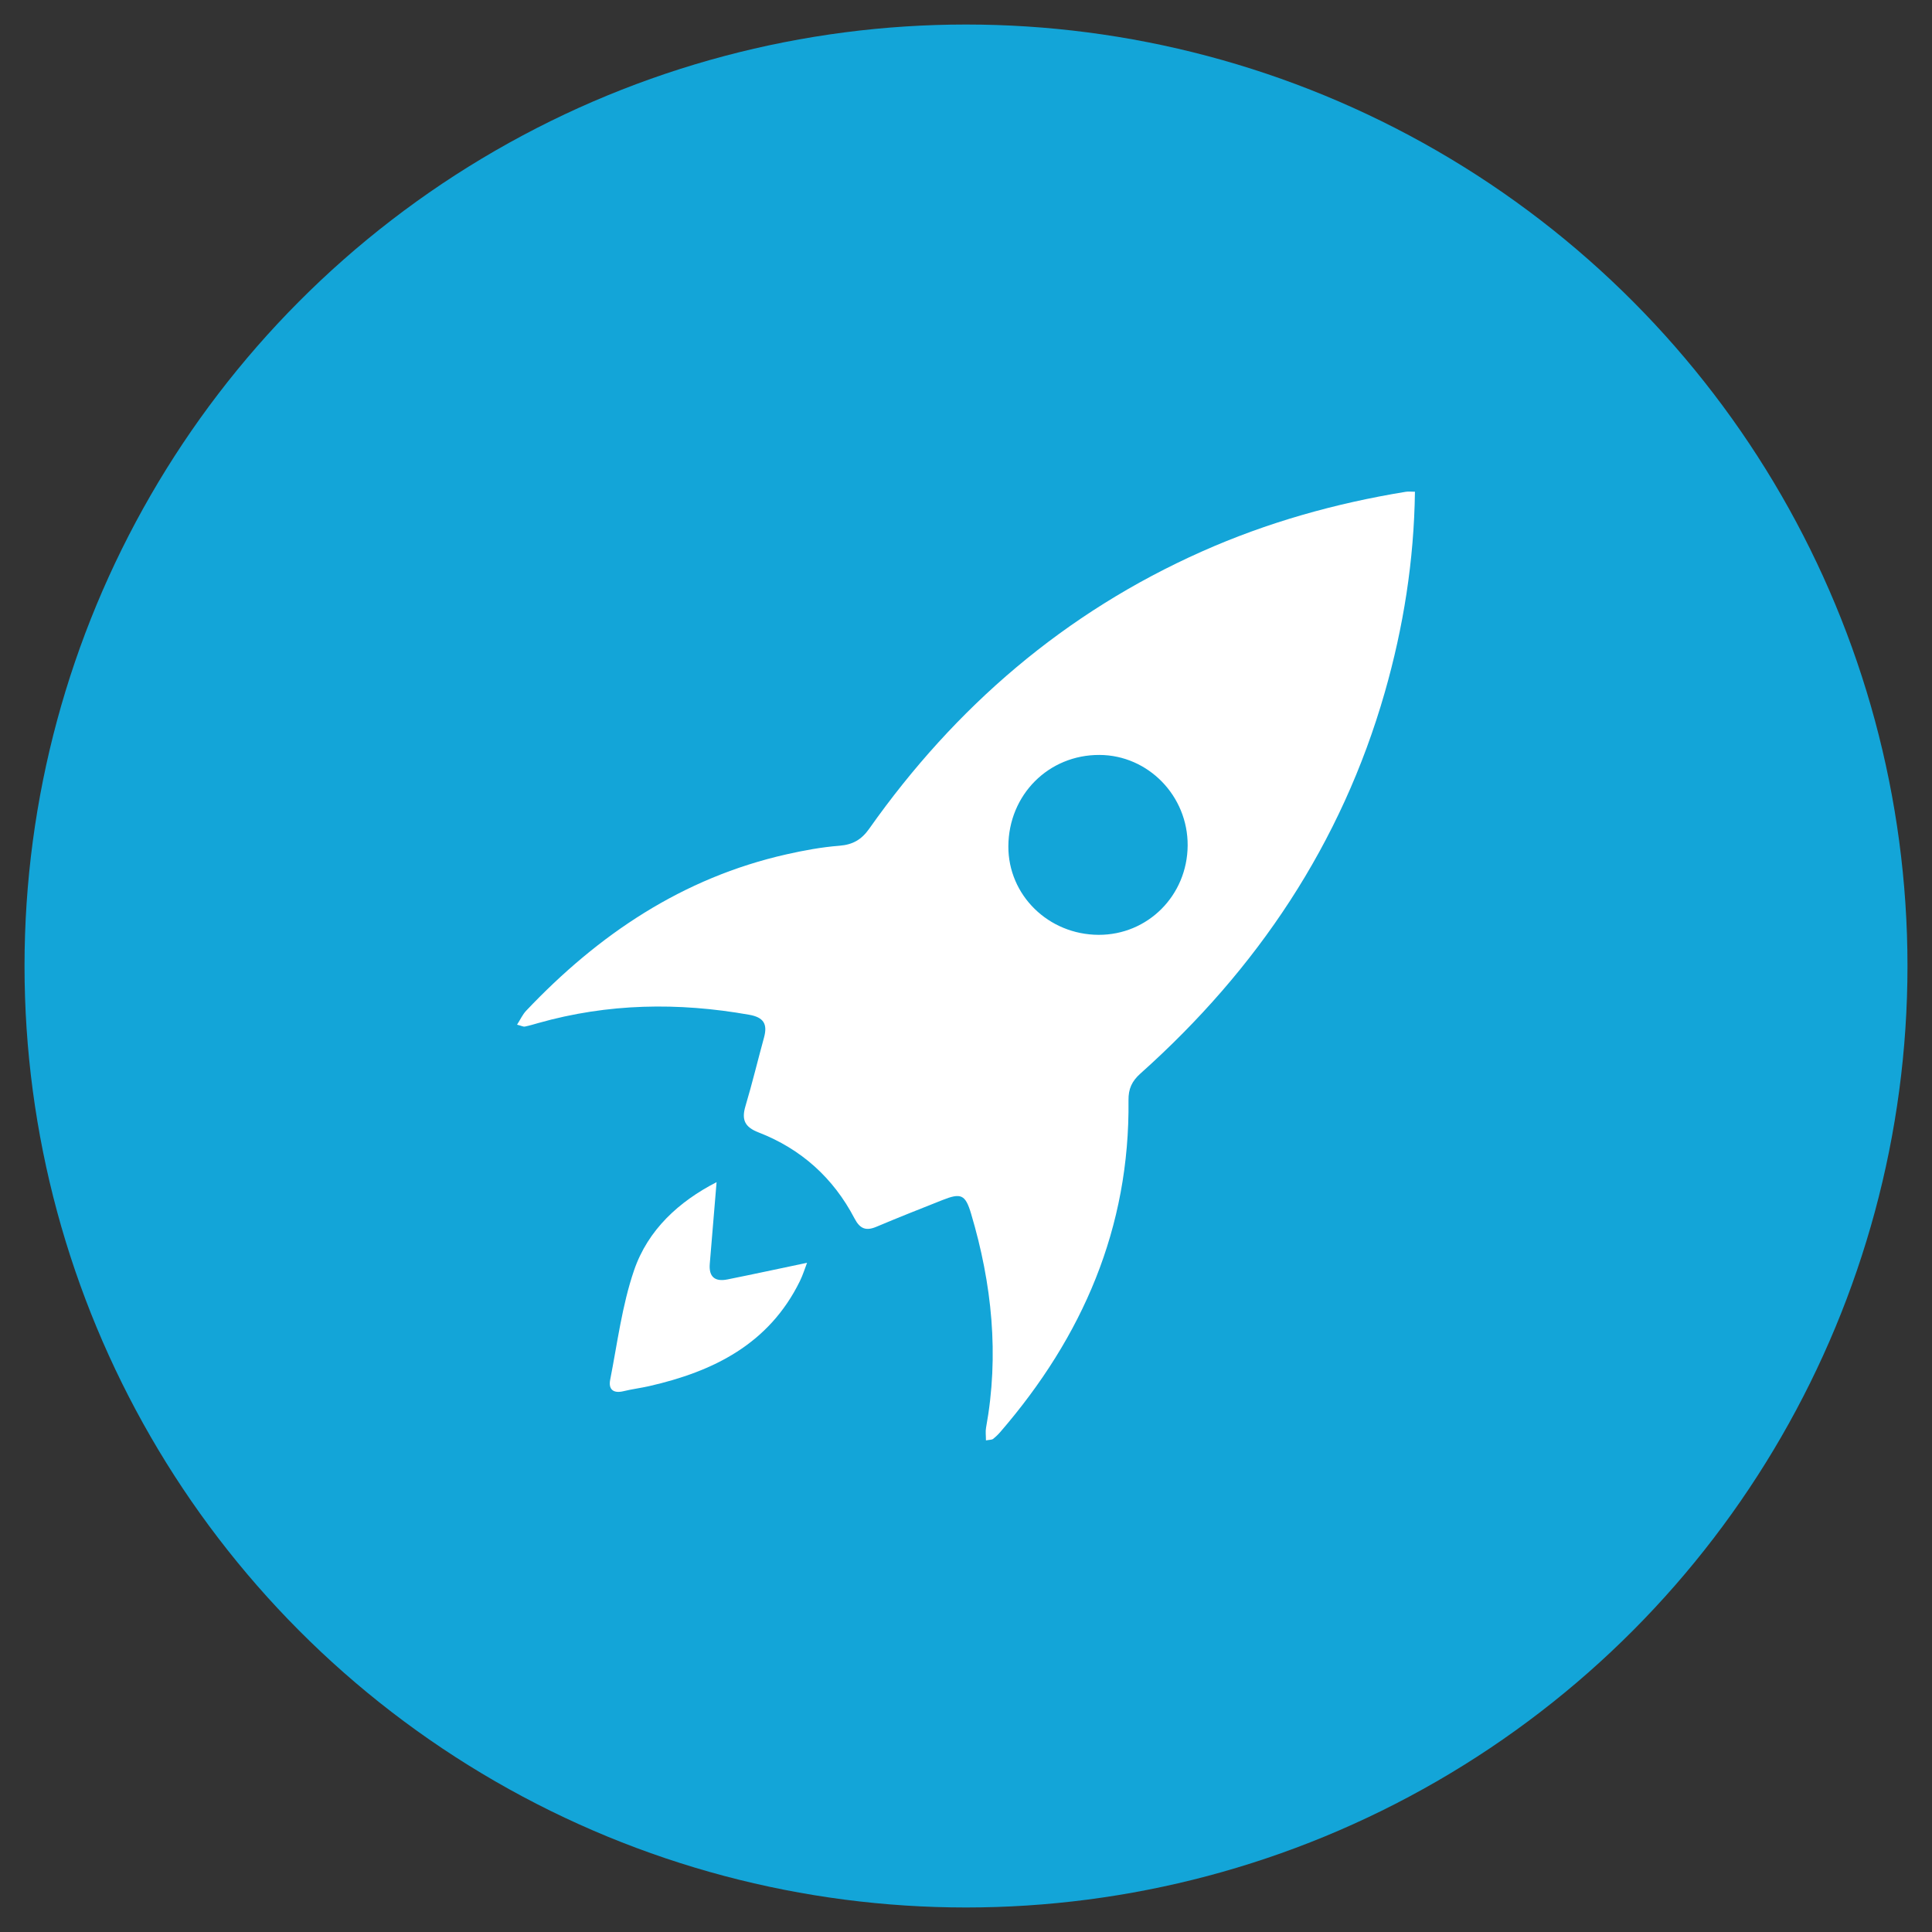 <?xml version="1.0" encoding="utf-8"?>
<!-- Generator: Adobe Illustrator 16.0.0, SVG Export Plug-In . SVG Version: 6.00 Build 0)  -->
<!DOCTYPE svg PUBLIC "-//W3C//DTD SVG 1.1//EN" "http://www.w3.org/Graphics/SVG/1.1/DTD/svg11.dtd">
<svg version="1.1" id="Layer_1" xmlns="http://www.w3.org/2000/svg" xmlns:xlink="http://www.w3.org/1999/xlink" x="0px" y="0px"
	 width="420.945px" height="420.945px" viewBox="0 0 420.945 420.945" enable-background="new 0 0 420.945 420.945"
	 xml:space="preserve">
<rect x="0" y="0" width="420.945" height="420.945" fill="#333333" stroke="none"/>
<circle fill-rule="evenodd" clip-rule="evenodd" fill="#13A5D8" cx="210.473" cy="210.473" r="205.13"/>
<g>
	<path fill-rule="evenodd" clip-rule="evenodd" fill="#FFFFFF" d="M306.268,107.155c-15.336,2.503-30.184,6.677-44.401,13.005
		c-29.854,13.288-53.709,33.806-72.477,60.396c-1.685,2.387-3.575,3.482-6.495,3.715c-3.868,0.302-7.73,1.012-11.528,1.871
		c-22.648,5.107-40.983,17.457-56.728,34.079c-0.761,0.803-1.244,1.88-1.982,3.037c0.989,0.255,1.37,0.478,1.695,0.413
		c0.984-0.195,1.95-0.492,2.916-0.766c15.183-4.299,30.504-4.55,45.975-1.806c3.176,0.562,4.021,2.047,3.222,4.958
		c-1.365,4.973-2.563,9.987-4.039,14.927c-0.887,2.972-0.186,4.573,2.846,5.748c9.272,3.594,16.288,9.903,20.898,18.72
		c1.189,2.289,2.498,2.805,4.801,1.83c4.75-2.01,9.546-3.896,14.337-5.799c4.095-1.629,5.028-1.221,6.277,2.967
		c4.55,15.29,6.152,30.788,3.26,46.606c-0.158,0.85-0.023,1.75-0.023,2.781c0.845-0.158,1.286-0.116,1.537-0.316
		c0.59-0.455,1.133-0.988,1.625-1.556c17.908-20.753,28.201-44.465,27.895-72.244c-0.028-2.475,0.725-4.142,2.6-5.818
		c25.453-22.736,43.797-50.074,53.246-83.072c4.058-14.189,6.361-28.656,6.565-43.69
		C307.457,107.142,306.848,107.058,306.268,107.155z M239.354,203.683c-10.934-0.047-19.69-8.641-19.653-19.282
		c0.051-11.231,8.766-19.97,19.872-19.914c10.614,0.051,19.259,8.938,19.194,19.728
		C258.701,195.093,250.093,203.724,239.354,203.683z"/>
	<path fill-rule="evenodd" clip-rule="evenodd" fill="#FFFFFF" d="M154.647,275.355c0.497-5.822,0.975-11.649,1.481-17.787
		c-8.195,4.211-14.96,10.368-17.987,19.227c-2.614,7.647-3.622,15.847-5.196,23.828c-0.413,2.099,0.688,3.031,2.911,2.488
		c1.83-0.45,3.714-0.678,5.553-1.096c14.031-3.19,26.135-9.179,32.858-22.862c0.683-1.393,1.138-2.893,1.574-4.016
		c-5.943,1.244-11.635,2.479-17.355,3.626C155.813,279.302,154.401,278.244,154.647,275.355z"/>
</g>
</svg>
